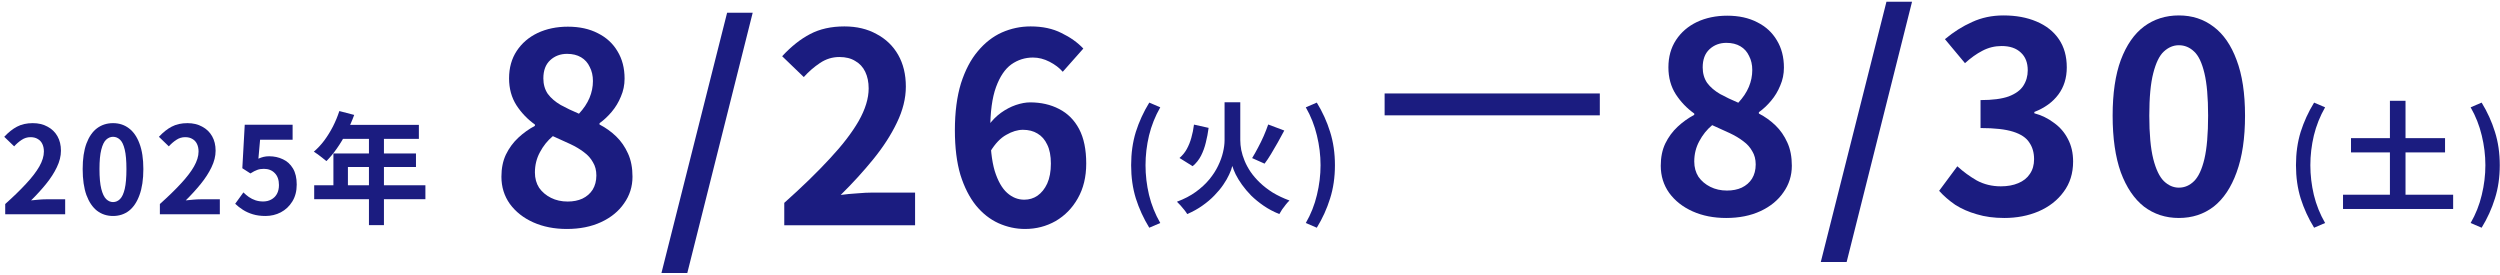 <svg width="455" height="50" viewBox="0 0 455 50" fill="none" xmlns="http://www.w3.org/2000/svg">
<path d="M61.759 20.212L64.465 20.916C64.069 22.001 63.6 23.065 63.057 24.106C62.529 25.147 61.95 26.115 61.319 27.01C60.703 27.89 60.065 28.66 59.405 29.32C59.229 29.173 59.002 28.99 58.723 28.77C58.444 28.535 58.158 28.315 57.865 28.11C57.587 27.905 57.337 27.736 57.117 27.604C57.792 27.032 58.422 26.357 59.009 25.58C59.596 24.788 60.124 23.937 60.593 23.028C61.062 22.104 61.451 21.165 61.759 20.212ZM62.243 22.72H76.235V25.272H60.967L62.243 22.72ZM60.681 27.934H75.707V30.398H63.321V35.018H60.681V27.934ZM57.183 33.72H77.423V36.25H57.183V33.72ZM67.149 24.04H69.877V40.98H67.149V24.04Z" fill="#1B1C80"/>
<path d="M48.327 39.308C47.461 39.308 46.691 39.206 46.017 39C45.342 38.795 44.741 38.524 44.213 38.186C43.685 37.849 43.215 37.482 42.805 37.086L44.301 35.018C44.609 35.326 44.939 35.605 45.291 35.854C45.657 36.104 46.053 36.302 46.479 36.448C46.919 36.595 47.388 36.668 47.887 36.668C48.444 36.668 48.935 36.551 49.361 36.316C49.801 36.082 50.145 35.744 50.395 35.304C50.644 34.85 50.769 34.307 50.769 33.676C50.769 32.738 50.512 32.012 49.999 31.498C49.5 30.985 48.84 30.728 48.019 30.728C47.549 30.728 47.146 30.794 46.809 30.926C46.471 31.044 46.061 31.256 45.577 31.564L44.103 30.618L44.543 22.698H53.255V25.426H47.337L47.029 28.88C47.351 28.734 47.667 28.624 47.975 28.55C48.283 28.477 48.62 28.44 48.987 28.44C49.896 28.44 50.732 28.624 51.495 28.99C52.257 29.342 52.866 29.9 53.321 30.662C53.775 31.425 54.003 32.4 54.003 33.588C54.003 34.791 53.731 35.825 53.189 36.69C52.661 37.541 51.964 38.194 51.099 38.648C50.248 39.088 49.324 39.308 48.327 39.308Z" fill="#1B1C80"/>
<path d="M29.098 39V37.13C30.579 35.81 31.84 34.585 32.882 33.456C33.938 32.327 34.745 31.278 35.302 30.31C35.859 29.327 36.138 28.418 36.138 27.582C36.138 27.054 36.042 26.592 35.852 26.196C35.661 25.8 35.383 25.499 35.016 25.294C34.664 25.074 34.224 24.964 33.696 24.964C33.109 24.964 32.566 25.133 32.068 25.47C31.584 25.793 31.137 26.181 30.726 26.636L28.922 24.898C29.684 24.077 30.462 23.461 31.254 23.05C32.06 22.625 33.014 22.412 34.114 22.412C35.141 22.412 36.035 22.625 36.798 23.05C37.575 23.461 38.176 24.04 38.602 24.788C39.027 25.536 39.24 26.416 39.24 27.428C39.24 28.411 38.99 29.415 38.492 30.442C38.008 31.454 37.355 32.466 36.534 33.478C35.712 34.49 34.803 35.487 33.806 36.47C34.231 36.411 34.686 36.367 35.17 36.338C35.669 36.294 36.108 36.272 36.49 36.272H40.01V39H29.098Z" fill="#1B1C80"/>
<path d="M20.569 39.308C19.469 39.308 18.501 38.993 17.665 38.362C16.843 37.717 16.198 36.763 15.729 35.502C15.274 34.226 15.047 32.649 15.047 30.772C15.047 28.909 15.274 27.362 15.729 26.13C16.198 24.883 16.843 23.952 17.665 23.336C18.501 22.72 19.469 22.412 20.569 22.412C21.683 22.412 22.651 22.727 23.473 23.358C24.294 23.974 24.932 24.898 25.387 26.13C25.856 27.362 26.091 28.909 26.091 30.772C26.091 32.649 25.856 34.226 25.387 35.502C24.932 36.763 24.294 37.717 23.473 38.362C22.651 38.993 21.683 39.308 20.569 39.308ZM20.569 36.778C21.053 36.778 21.478 36.595 21.845 36.228C22.212 35.861 22.497 35.245 22.703 34.38C22.908 33.5 23.011 32.297 23.011 30.772C23.011 29.261 22.908 28.081 22.703 27.23C22.497 26.365 22.212 25.763 21.845 25.426C21.478 25.074 21.053 24.898 20.569 24.898C20.114 24.898 19.696 25.074 19.315 25.426C18.948 25.763 18.655 26.365 18.435 27.23C18.215 28.081 18.105 29.261 18.105 30.772C18.105 32.297 18.215 33.5 18.435 34.38C18.655 35.245 18.948 35.861 19.315 36.228C19.696 36.595 20.114 36.778 20.569 36.778Z" fill="#1B1C80"/>
<path d="M0.949 39V37.13C2.431 35.81 3.692 34.585 4.733 33.456C5.789 32.327 6.596 31.278 7.153 30.31C7.711 29.327 7.989 28.418 7.989 27.582C7.989 27.054 7.894 26.592 7.703 26.196C7.513 25.8 7.234 25.499 6.867 25.294C6.515 25.074 6.075 24.964 5.547 24.964C4.961 24.964 4.418 25.133 3.919 25.47C3.435 25.793 2.988 26.181 2.577 26.636L0.773 24.898C1.536 24.077 2.313 23.461 3.105 23.05C3.912 22.625 4.865 22.412 5.965 22.412C6.992 22.412 7.887 22.625 8.649 23.05C9.427 23.461 10.028 24.04 10.453 24.788C10.879 25.536 11.091 26.416 11.091 27.428C11.091 28.411 10.842 29.415 10.343 30.442C9.859 31.454 9.207 32.466 8.385 33.478C7.564 34.49 6.655 35.487 5.657 36.47C6.083 36.411 6.537 36.367 7.021 36.338C7.52 36.294 7.96 36.272 8.341 36.272H11.861V39H0.949Z" fill="#1B1C80"/>
<path d="M186.557 41.672C184.893 41.672 183.277 41.32 181.709 40.616C180.173 39.912 178.813 38.84 177.629 37.4C176.445 35.928 175.501 34.072 174.797 31.832C174.125 29.56 173.789 26.856 173.789 23.72C173.789 20.424 174.157 17.576 174.893 15.176C175.661 12.776 176.685 10.824 177.965 9.32C179.245 7.784 180.701 6.648 182.333 5.912C183.997 5.176 185.741 4.808 187.565 4.808C189.741 4.808 191.613 5.208 193.181 6.008C194.781 6.776 196.109 7.72 197.165 8.84L193.421 13.064C192.813 12.36 192.013 11.752 191.021 11.24C190.029 10.728 189.021 10.472 187.997 10.472C186.557 10.472 185.245 10.888 184.061 11.72C182.909 12.552 181.981 13.928 181.277 15.848C180.573 17.768 180.221 20.392 180.221 23.72C180.221 26.792 180.493 29.256 181.037 31.112C181.613 32.936 182.365 34.264 183.293 35.096C184.221 35.928 185.261 36.344 186.413 36.344C187.309 36.344 188.109 36.104 188.813 35.624C189.549 35.112 190.141 34.376 190.589 33.416C191.037 32.424 191.261 31.208 191.261 29.768C191.261 28.36 191.037 27.208 190.589 26.312C190.173 25.416 189.581 24.744 188.813 24.296C188.077 23.848 187.197 23.624 186.173 23.624C185.213 23.624 184.205 23.928 183.149 24.536C182.093 25.112 181.117 26.136 180.221 27.608L179.885 22.856C180.525 21.96 181.277 21.192 182.141 20.552C183.037 19.912 183.949 19.432 184.877 19.112C185.837 18.792 186.701 18.632 187.469 18.632C189.453 18.632 191.213 19.032 192.749 19.832C194.317 20.632 195.533 21.848 196.397 23.48C197.261 25.112 197.693 27.208 197.693 29.768C197.693 32.2 197.181 34.312 196.157 36.104C195.165 37.864 193.821 39.24 192.125 40.232C190.429 41.192 188.573 41.672 186.557 41.672Z" fill="#1B1C80"/>
<path d="M142.736 41V36.92C145.968 34.04 148.72 31.368 150.992 28.904C153.296 26.44 155.056 24.152 156.272 22.04C157.488 19.896 158.096 17.912 158.096 16.088C158.096 14.936 157.888 13.928 157.472 13.064C157.056 12.2 156.448 11.544 155.648 11.096C154.88 10.616 153.92 10.376 152.768 10.376C151.488 10.376 150.304 10.744 149.216 11.48C148.16 12.184 147.184 13.032 146.288 14.024L142.352 10.232C144.016 8.44 145.712 7.096 147.44 6.2C149.2 5.272 151.28 4.808 153.68 4.808C155.92 4.808 157.872 5.272 159.536 6.2C161.232 7.096 162.544 8.36 163.472 9.992C164.4 11.624 164.864 13.544 164.864 15.752C164.864 17.896 164.32 20.088 163.232 22.328C162.176 24.536 160.752 26.744 158.96 28.952C157.168 31.16 155.184 33.336 153.008 35.48C153.936 35.352 154.928 35.256 155.984 35.192C157.072 35.096 158.032 35.048 158.864 35.048H166.544V41H142.736Z" fill="#1B1C80"/>
<path d="M120.383 49.688L132.335 2.312H136.991L125.087 49.688H120.383Z" fill="#1B1C80"/>
<path d="M103.162 41.672C100.89 41.672 98.858 41.272 97.066 40.472C95.274 39.672 93.85 38.552 92.794 37.112C91.77 35.672 91.258 34.024 91.258 32.168C91.258 30.632 91.53 29.288 92.074 28.136C92.65 26.952 93.402 25.928 94.33 25.064C95.258 24.2 96.266 23.48 97.354 22.904V22.664C96.01 21.704 94.89 20.536 93.994 19.16C93.098 17.752 92.65 16.12 92.65 14.264C92.65 12.344 93.114 10.68 94.042 9.272C94.97 7.864 96.234 6.776 97.834 6.008C99.466 5.24 101.306 4.856 103.354 4.856C105.466 4.856 107.29 5.256 108.826 6.056C110.362 6.824 111.546 7.912 112.378 9.32C113.242 10.728 113.674 12.392 113.674 14.312C113.674 15.464 113.45 16.552 113.002 17.576C112.586 18.6 112.026 19.528 111.322 20.36C110.65 21.16 109.914 21.848 109.114 22.424V22.664C110.234 23.24 111.242 23.96 112.138 24.824C113.034 25.688 113.754 26.728 114.298 27.944C114.842 29.128 115.114 30.536 115.114 32.168C115.114 33.96 114.602 35.576 113.578 37.016C112.586 38.456 111.194 39.592 109.402 40.424C107.61 41.256 105.53 41.672 103.162 41.672ZM105.37 20.696C106.234 19.768 106.874 18.808 107.29 17.816C107.706 16.824 107.914 15.8 107.914 14.744C107.914 13.784 107.722 12.936 107.338 12.2C106.986 11.432 106.458 10.84 105.754 10.424C105.05 10.008 104.202 9.8 103.21 9.8C101.994 9.8 100.97 10.184 100.138 10.952C99.306 11.72 98.89 12.824 98.89 14.264C98.89 15.352 99.162 16.296 99.706 17.096C100.282 17.864 101.066 18.536 102.058 19.112C103.05 19.656 104.154 20.184 105.37 20.696ZM103.306 36.68C104.33 36.68 105.226 36.504 105.994 36.152C106.794 35.768 107.418 35.224 107.866 34.52C108.314 33.784 108.538 32.92 108.538 31.928C108.538 31 108.33 30.2 107.914 29.528C107.53 28.824 106.986 28.216 106.282 27.704C105.578 27.16 104.746 26.664 103.786 26.216C102.826 25.768 101.77 25.288 100.618 24.776C99.658 25.576 98.874 26.552 98.266 27.704C97.658 28.824 97.354 30.056 97.354 31.4C97.354 32.456 97.61 33.384 98.122 34.184C98.666 34.952 99.386 35.56 100.282 36.008C101.178 36.456 102.186 36.68 103.306 36.68Z" fill="#1B1C80"/>
<path d="M396.548 39.672C394.148 39.672 392.036 38.984 390.212 37.608C388.42 36.2 387.012 34.12 385.988 31.368C384.996 28.584 384.5 25.144 384.5 21.048C384.5 16.984 384.996 13.608 385.988 10.92C387.012 8.2 388.42 6.168 390.212 4.824C392.036 3.48 394.148 2.808 396.548 2.808C398.98 2.808 401.092 3.496 402.884 4.872C404.676 6.216 406.068 8.232 407.06 10.92C408.084 13.608 408.596 16.984 408.596 21.048C408.596 25.144 408.084 28.584 407.06 31.368C406.068 34.12 404.676 36.2 402.884 37.608C401.092 38.984 398.98 39.672 396.548 39.672ZM396.548 34.152C397.604 34.152 398.532 33.752 399.332 32.952C400.132 32.152 400.756 30.808 401.204 28.92C401.652 27 401.876 24.376 401.876 21.048C401.876 17.752 401.652 15.176 401.204 13.32C400.756 11.432 400.132 10.12 399.332 9.384C398.532 8.616 397.604 8.232 396.548 8.232C395.556 8.232 394.644 8.616 393.812 9.384C393.012 10.12 392.372 11.432 391.892 13.32C391.412 15.176 391.172 17.752 391.172 21.048C391.172 24.376 391.412 27 391.892 28.92C392.372 30.808 393.012 32.152 393.812 32.952C394.644 33.752 395.556 34.152 396.548 34.152Z" fill="#1B1C80"/>
<path d="M364.778 39.672C362.922 39.672 361.258 39.448 359.786 39C358.314 38.584 357.002 38.008 355.85 37.272C354.73 36.504 353.754 35.656 352.922 34.728L356.234 30.264C357.322 31.256 358.506 32.12 359.786 32.856C361.098 33.56 362.554 33.912 364.154 33.912C365.37 33.912 366.426 33.72 367.322 33.336C368.25 32.952 368.954 32.392 369.434 31.656C369.946 30.92 370.202 30.024 370.202 28.968C370.202 27.784 369.914 26.776 369.338 25.944C368.794 25.08 367.818 24.424 366.41 23.976C365.002 23.528 363.018 23.304 360.458 23.304V18.216C362.634 18.216 364.346 17.992 365.594 17.544C366.842 17.064 367.722 16.424 368.234 15.624C368.778 14.792 369.05 13.848 369.05 12.792C369.05 11.416 368.634 10.344 367.802 9.576C366.97 8.776 365.802 8.376 364.298 8.376C363.05 8.376 361.882 8.664 360.794 9.24C359.738 9.784 358.682 10.536 357.626 11.496L353.978 7.128C355.546 5.816 357.194 4.776 358.922 4.008C360.65 3.208 362.554 2.808 364.634 2.808C366.906 2.808 368.906 3.176 370.634 3.912C372.394 4.648 373.754 5.72 374.714 7.128C375.674 8.536 376.154 10.248 376.154 12.264C376.154 14.184 375.642 15.832 374.618 17.208C373.594 18.584 372.138 19.64 370.25 20.376V20.616C371.562 20.968 372.746 21.544 373.802 22.344C374.89 23.112 375.738 24.088 376.346 25.272C376.986 26.456 377.306 27.832 377.306 29.4C377.306 31.544 376.73 33.384 375.578 34.92C374.458 36.456 372.938 37.64 371.018 38.472C369.13 39.272 367.05 39.672 364.778 39.672Z" fill="#1B1C80"/>
<path d="M331.383 47.688L343.335 0.312H347.991L336.087 47.688H331.383Z" fill="#1B1C80"/>
<path d="M314.162 39.672C311.89 39.672 309.858 39.272 308.066 38.472C306.274 37.672 304.85 36.552 303.794 35.112C302.77 33.672 302.258 32.024 302.258 30.168C302.258 28.632 302.53 27.288 303.074 26.136C303.65 24.952 304.402 23.928 305.33 23.064C306.258 22.2 307.266 21.48 308.354 20.904V20.664C307.01 19.704 305.89 18.536 304.994 17.16C304.098 15.752 303.65 14.12 303.65 12.264C303.65 10.344 304.114 8.68 305.042 7.272C305.97 5.864 307.234 4.776 308.834 4.008C310.466 3.24 312.306 2.856 314.354 2.856C316.466 2.856 318.29 3.256 319.826 4.056C321.362 4.824 322.546 5.912 323.378 7.32C324.242 8.728 324.674 10.392 324.674 12.312C324.674 13.464 324.45 14.552 324.002 15.576C323.586 16.6 323.026 17.528 322.322 18.36C321.65 19.16 320.914 19.848 320.114 20.424V20.664C321.234 21.24 322.242 21.96 323.138 22.824C324.034 23.688 324.754 24.728 325.298 25.944C325.842 27.128 326.114 28.536 326.114 30.168C326.114 31.96 325.602 33.576 324.578 35.016C323.586 36.456 322.194 37.592 320.402 38.424C318.61 39.256 316.53 39.672 314.162 39.672ZM316.37 18.696C317.234 17.768 317.874 16.808 318.29 15.816C318.706 14.824 318.914 13.8 318.914 12.744C318.914 11.784 318.722 10.936 318.338 10.2C317.986 9.432 317.458 8.84 316.754 8.424C316.05 8.008 315.202 7.8 314.21 7.8C312.994 7.8 311.97 8.184 311.138 8.952C310.306 9.72 309.89 10.824 309.89 12.264C309.89 13.352 310.162 14.296 310.706 15.096C311.282 15.864 312.066 16.536 313.058 17.112C314.05 17.656 315.154 18.184 316.37 18.696ZM314.306 34.68C315.33 34.68 316.226 34.504 316.994 34.152C317.794 33.768 318.418 33.224 318.866 32.52C319.314 31.784 319.538 30.92 319.538 29.928C319.538 29 319.33 28.2 318.914 27.528C318.53 26.824 317.986 26.216 317.282 25.704C316.578 25.16 315.746 24.664 314.786 24.216C313.826 23.768 312.77 23.288 311.618 22.776C310.658 23.576 309.874 24.552 309.266 25.704C308.658 26.824 308.354 28.056 308.354 29.4C308.354 30.456 308.61 31.384 309.122 32.184C309.666 32.952 310.386 33.56 311.282 34.008C312.178 34.456 313.186 34.68 314.306 34.68Z" fill="#1B1C80"/>
<path d="M239.658 41.444L237.656 40.586C238.58 38.987 239.255 37.286 239.68 35.482C240.12 33.678 240.34 31.874 240.34 30.07C240.34 28.266 240.12 26.462 239.68 24.658C239.255 22.854 238.58 21.145 237.656 19.532L239.658 18.674C240.7 20.375 241.506 22.15 242.078 23.998C242.665 25.846 242.958 27.87 242.958 30.07C242.958 32.255 242.665 34.272 242.078 36.12C241.506 37.968 240.7 39.742 239.658 41.444Z" fill="#1B1C80"/>
<path d="M217.305 22.678L219.967 23.272C219.85 24.181 219.681 25.069 219.461 25.934C219.256 26.799 218.962 27.606 218.581 28.354C218.2 29.087 217.694 29.718 217.063 30.246L214.665 28.75C215.208 28.295 215.648 27.76 215.985 27.144C216.337 26.513 216.616 25.824 216.821 25.076C217.041 24.313 217.202 23.514 217.305 22.678ZM230.813 22.656L233.739 23.756C233.358 24.46 232.962 25.186 232.551 25.934C232.14 26.667 231.73 27.371 231.319 28.046C230.923 28.706 230.534 29.285 230.153 29.784L227.887 28.772C228.224 28.229 228.576 27.606 228.943 26.902C229.324 26.198 229.676 25.479 229.999 24.746C230.322 23.998 230.593 23.301 230.813 22.656ZM224.301 18.608H225.731V25.516C225.731 26.059 225.79 26.653 225.907 27.298C226.039 27.943 226.244 28.603 226.523 29.278C226.802 29.953 227.168 30.627 227.623 31.302C228.092 31.977 228.657 32.629 229.317 33.26C229.977 33.891 230.747 34.485 231.627 35.042C232.522 35.585 233.541 36.069 234.685 36.494C234.48 36.685 234.26 36.927 234.025 37.22C233.79 37.513 233.563 37.814 233.343 38.122C233.138 38.43 232.969 38.709 232.837 38.958C231.781 38.533 230.828 38.027 229.977 37.44C229.126 36.853 228.371 36.237 227.711 35.592C227.066 34.932 226.508 34.272 226.039 33.612C225.57 32.952 225.188 32.329 224.895 31.742C224.616 31.155 224.411 30.642 224.279 30.202C224.176 30.657 223.986 31.177 223.707 31.764C223.443 32.351 223.084 32.974 222.629 33.634C222.189 34.279 221.654 34.925 221.023 35.57C220.407 36.215 219.681 36.831 218.845 37.418C218.024 38.005 217.1 38.518 216.073 38.958C215.956 38.753 215.787 38.511 215.567 38.232C215.347 37.953 215.112 37.675 214.863 37.396C214.614 37.117 214.394 36.89 214.203 36.714C215.538 36.215 216.689 35.614 217.657 34.91C218.64 34.191 219.461 33.429 220.121 32.622C220.781 31.815 221.309 30.994 221.705 30.158C222.116 29.307 222.409 28.493 222.585 27.716C222.776 26.924 222.871 26.191 222.871 25.516V18.608H224.301Z" fill="#1B1C80"/>
<path d="M209.167 41.444C208.126 39.742 207.312 37.968 206.725 36.12C206.153 34.272 205.867 32.255 205.867 30.07C205.867 27.87 206.153 25.846 206.725 23.998C207.312 22.15 208.126 20.375 209.167 18.674L211.169 19.532C210.245 21.145 209.563 22.854 209.123 24.658C208.698 26.462 208.485 28.266 208.485 30.07C208.485 31.874 208.698 33.678 209.123 35.482C209.563 37.286 210.245 38.987 211.169 40.586L209.167 41.444Z" fill="#1B1C80"/>
<path d="M451.658 41.444L449.656 40.586C450.58 38.987 451.255 37.286 451.68 35.482C452.12 33.678 452.34 31.874 452.34 30.07C452.34 28.266 452.12 26.462 451.68 24.658C451.255 22.854 450.58 21.145 449.656 19.532L451.658 18.674C452.7 20.375 453.506 22.15 454.078 23.998C454.665 25.846 454.958 27.87 454.958 30.07C454.958 32.255 454.665 34.272 454.078 36.12C453.506 37.968 452.7 39.742 451.658 41.444Z" fill="#1B1C80"/>
<path d="M427.882 25.142H444.998V27.738H427.882V25.142ZM426.43 35.438H446.472V38.034H426.43V35.438ZM434.966 18.344H437.804V37.22H434.966V18.344Z" fill="#1B1C80"/>
<path d="M421.167 41.444C420.126 39.742 419.312 37.968 418.725 36.12C418.153 34.272 417.867 32.255 417.867 30.07C417.867 27.87 418.153 25.846 418.725 23.998C419.312 22.15 420.126 20.375 421.167 18.674L423.169 19.532C422.245 21.145 421.563 22.854 421.123 24.658C420.698 26.462 420.485 28.266 420.485 30.07C420.485 31.874 420.698 33.678 421.123 35.482C421.563 37.286 422.245 38.987 423.169 40.586L421.167 41.444Z" fill="#1B1C80"/>
<path d="M291.166 17.009V20.991H252V17.009H291.166Z" fill="#1B1C80"/>
</svg>
